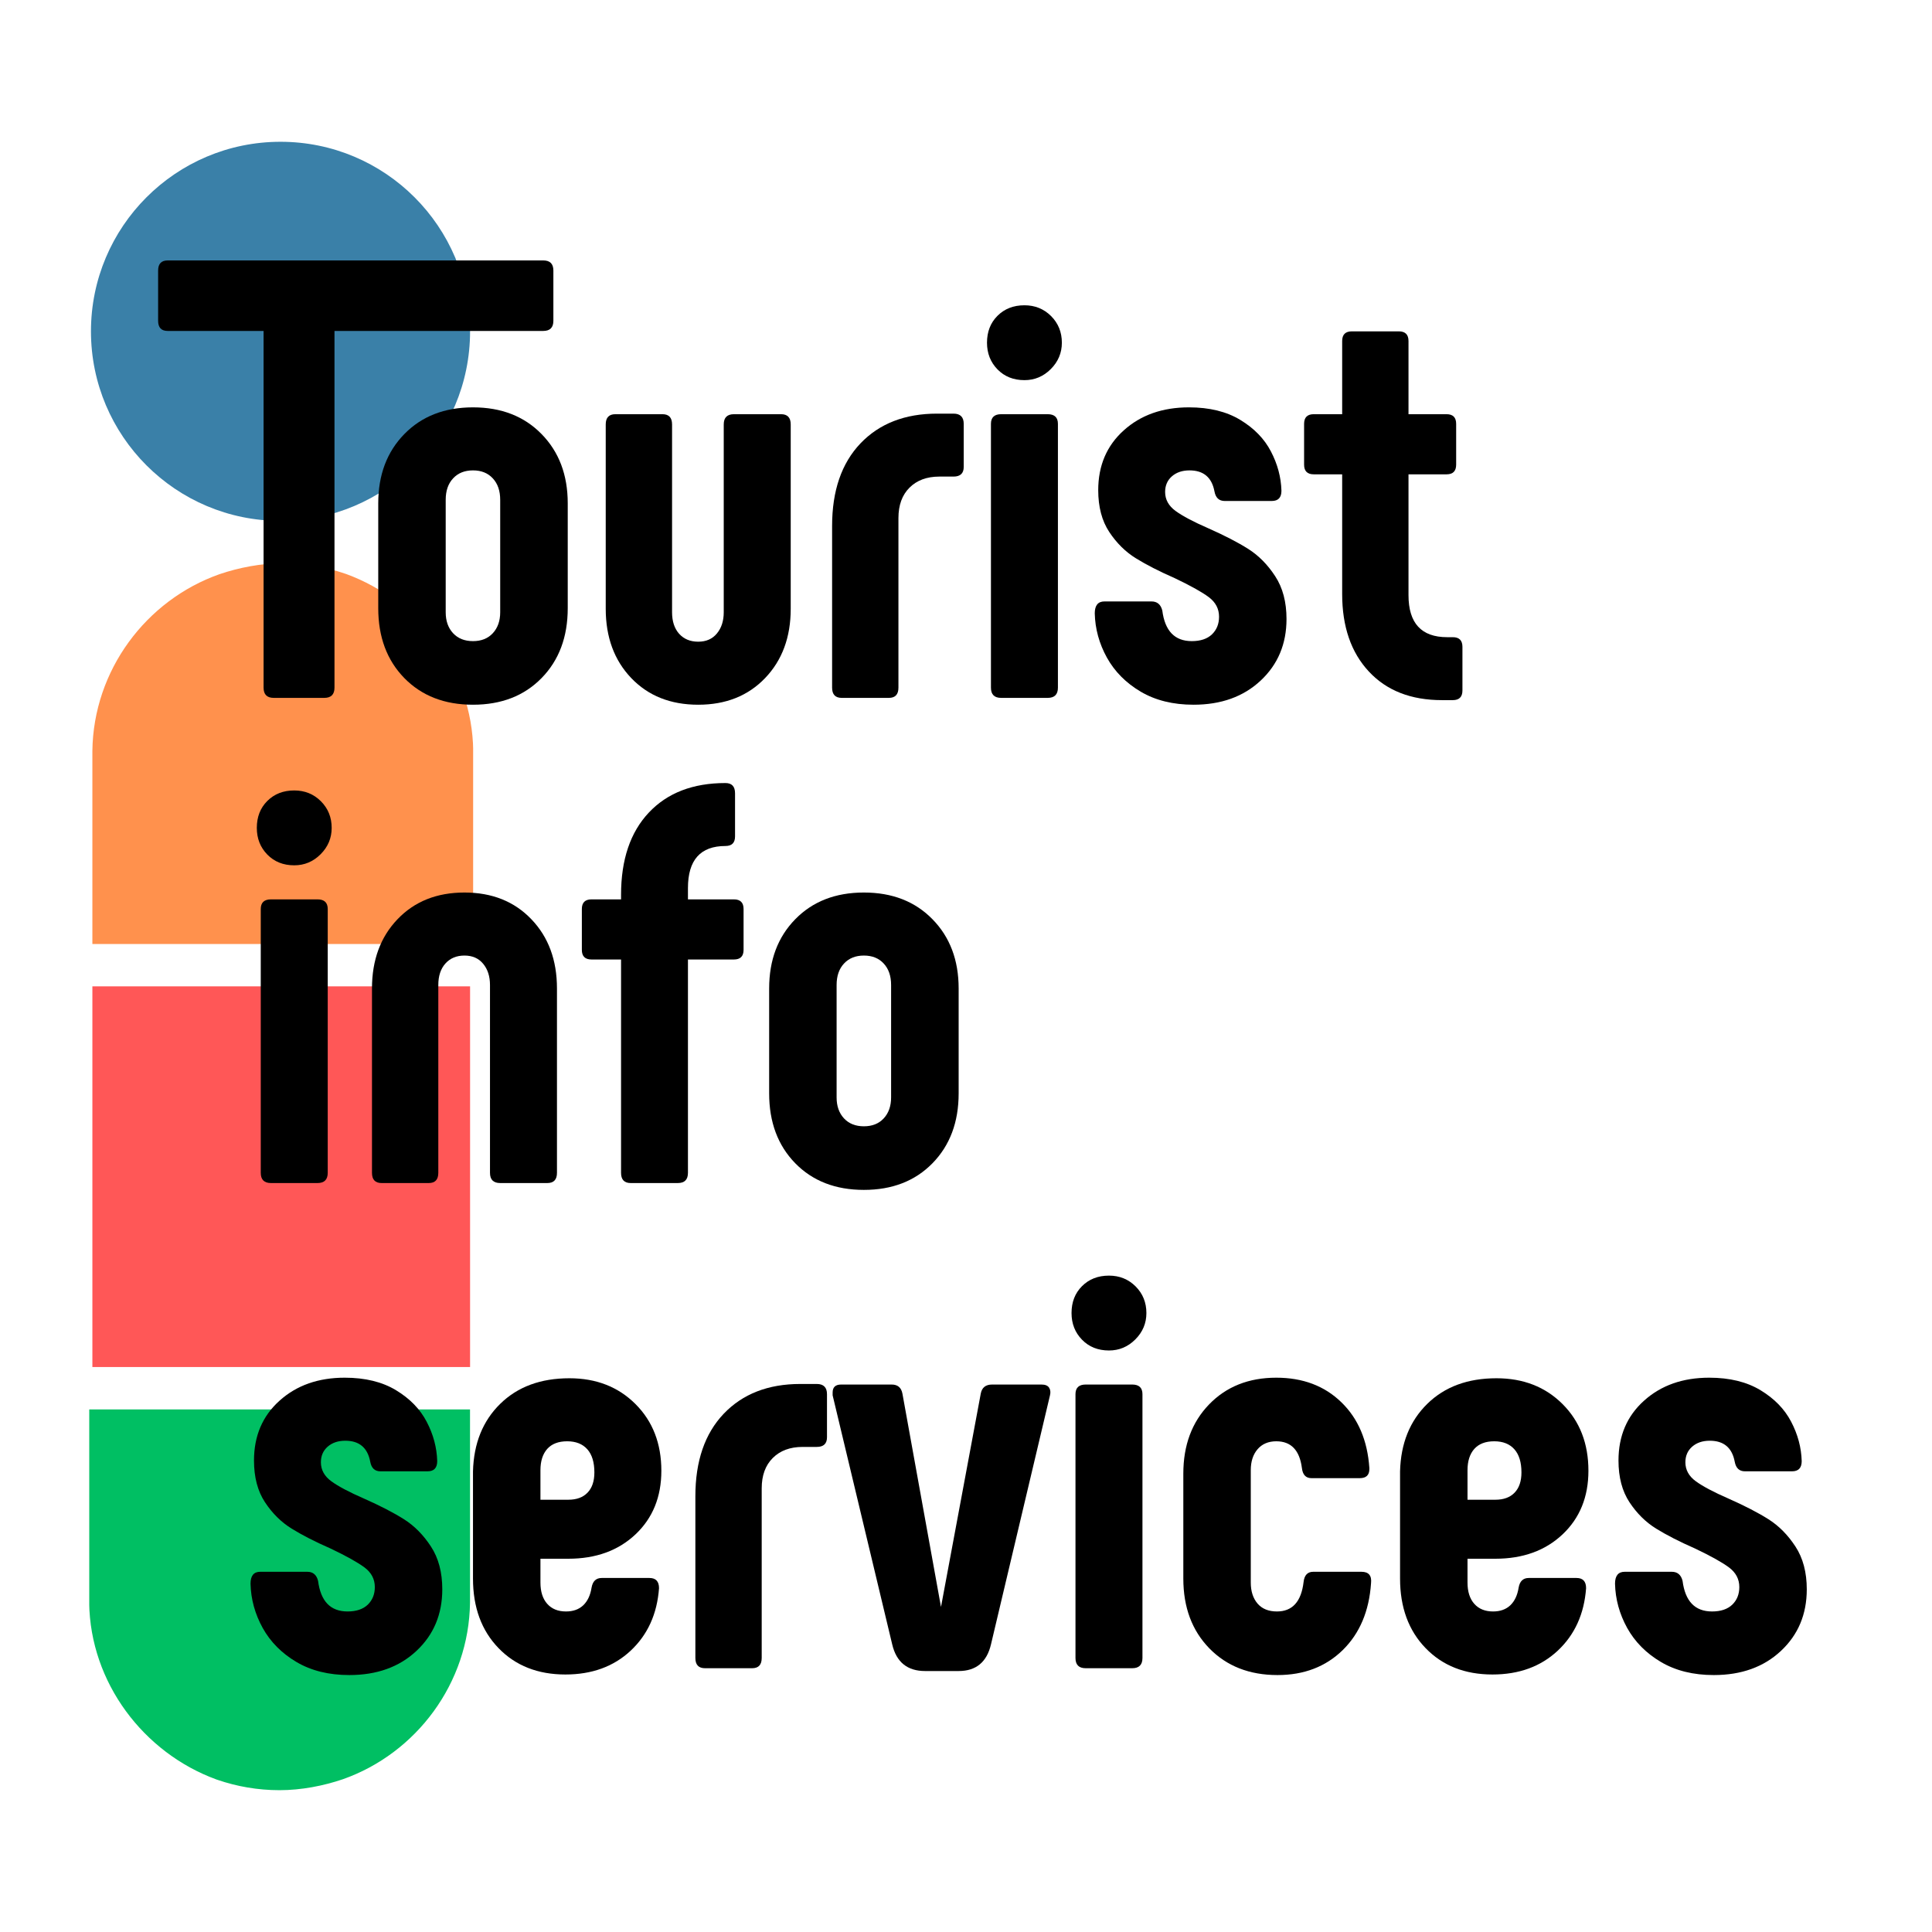 <svg xmlns="http://www.w3.org/2000/svg" xmlns:xlink="http://www.w3.org/1999/xlink" width="500" zoomAndPan="magnify" viewBox="0 0 375 375" height="500" preserveAspectRatio="xMidYMid meet" version="1.0"><defs><g/><clipPath id="4858e59746"><path d="M 17.93 109.324 L 92 109.324 L 92 183.23 L 17.93 183.23 Z M 17.93 109.324 " clip-rule="nonzero"/></clipPath><clipPath id="fd438a5454"><path d="M 42.582 111.457 C 46.359 110.172 50.684 109.324 54.91 109.324 C 59.141 109.324 63.207 110.051 66.957 111.34 C 67.039 111.379 67.117 111.379 67.199 111.418 C 81.281 116.574 91.652 130.188 91.852 145.715 L 91.852 183.23 L 17.93 183.23 L 17.93 145.742 C 18.129 130.105 28.344 116.492 42.582 111.457 Z M 42.582 111.457 " clip-rule="nonzero"/></clipPath><clipPath id="ae39218a64"><path d="M 17.035 273.566 L 91.23 273.566 L 91.23 347.473 L 17.035 347.473 Z M 17.035 273.566 " clip-rule="nonzero"/></clipPath><clipPath id="03243fdcf8"><path d="M 66.578 345.34 C 62.801 346.629 58.48 347.473 54.25 347.473 C 50.02 347.473 45.953 346.75 42.203 345.461 C 42.121 345.418 42.043 345.418 41.965 345.379 C 27.883 340.223 17.508 326.609 17.309 311.082 L 17.309 273.566 L 91.23 273.566 L 91.23 311.055 C 91.031 326.691 80.82 340.305 66.578 345.34 Z M 66.578 345.34 " clip-rule="nonzero"/></clipPath><clipPath id="22eacdc771"><path d="M 17.93 191.449 L 91.242 191.449 L 91.242 265.355 L 17.93 265.355 Z M 17.93 191.449 " clip-rule="nonzero"/></clipPath><clipPath id="92570f8d49"><path d="M 17.656 27.52 L 91.242 27.52 L 91.242 101.105 L 17.656 101.105 Z M 17.656 27.52 " clip-rule="nonzero"/></clipPath><clipPath id="78c8c359e6"><path d="M 54.449 27.52 C 34.129 27.52 17.656 43.992 17.656 64.312 C 17.656 84.633 34.129 101.105 54.449 101.105 C 74.77 101.105 91.242 84.633 91.242 64.312 C 91.242 43.992 74.77 27.52 54.449 27.52 Z M 54.449 27.52 " clip-rule="nonzero"/></clipPath></defs><g clip-path="url(#4858e59746)"><g clip-path="url(#fd438a5454)"><path fill="#ff914d" d="M 17.93 109.324 L 91.836 109.324 L 91.836 183.23 L 17.93 183.23 Z M 17.93 109.324 " fill-opacity="1" fill-rule="nonzero"/></g></g><g clip-path="url(#ae39218a64)"><g clip-path="url(#03243fdcf8)"><path fill="#00bf63" d="M 91.23 347.473 L 17.324 347.473 L 17.324 273.566 L 91.23 273.566 Z M 91.23 347.473 " fill-opacity="1" fill-rule="nonzero"/></g></g><g clip-path="url(#22eacdc771)"><path fill="#ff5757" d="M 17.93 191.449 L 91.242 191.449 L 91.242 265.336 L 17.93 265.336 Z M 17.93 191.449 " fill-opacity="1" fill-rule="nonzero"/></g><g clip-path="url(#92570f8d49)"><g clip-path="url(#78c8c359e6)"><path fill="#3a80a8" d="M 17.656 27.52 L 91.242 27.52 L 91.242 101.105 L 17.656 101.105 Z M 17.656 27.52 " fill-opacity="1" fill-rule="nonzero"/></g></g><g fill="#000000" fill-opacity="1"><g transform="translate(45.769, 135.458)"><g><path d="M 5.391 -75.219 C 5.391 -76.469 6.051 -77.094 7.375 -77.094 L 17.172 -77.094 C 18.492 -77.094 19.156 -76.469 19.156 -75.219 L 19.156 -1.984 C 19.156 -0.66 18.492 0 17.172 0 L 7.375 0 C 6.051 0 5.391 -0.66 5.391 -1.984 Z M 5.391 -75.219 "/></g></g></g><g fill="#000000" fill-opacity="1"><g transform="translate(69.776, 135.458)"><g><path d="M 22.031 1.328 C 16.52 1.328 12.078 -0.395 8.703 -3.844 C 5.328 -7.301 3.641 -11.82 3.641 -17.406 L 3.641 -37.766 C 3.641 -43.273 5.328 -47.754 8.703 -51.203 C 12.078 -54.66 16.52 -56.391 22.031 -56.391 C 27.531 -56.391 31.969 -54.66 35.344 -51.203 C 38.727 -47.754 40.422 -43.273 40.422 -37.766 L 40.422 -17.406 C 40.422 -11.82 38.727 -7.301 35.344 -3.844 C 31.969 -0.395 27.531 1.328 22.031 1.328 Z M 22.031 -11.016 C 23.645 -11.016 24.926 -11.523 25.875 -12.547 C 26.832 -13.578 27.312 -14.938 27.312 -16.625 L 27.312 -38.438 C 27.312 -40.195 26.832 -41.586 25.875 -42.609 C 24.926 -43.641 23.645 -44.156 22.031 -44.156 C 20.414 -44.156 19.129 -43.641 18.172 -42.609 C 17.211 -41.586 16.734 -40.195 16.734 -38.438 L 16.734 -16.625 C 16.734 -14.938 17.211 -13.578 18.172 -12.547 C 19.129 -11.523 20.414 -11.016 22.031 -11.016 Z M 22.031 -11.016 "/></g></g></g><g fill="#000000" fill-opacity="1"><g transform="translate(113.275, 135.458)"><g><path d="M 15.312 -55.062 C 16.551 -55.062 17.172 -54.398 17.172 -53.078 L 17.172 -16.625 C 17.172 -14.863 17.629 -13.469 18.547 -12.438 C 19.473 -11.414 20.707 -10.906 22.25 -10.906 C 23.789 -10.906 25 -11.438 25.875 -12.5 C 26.758 -13.562 27.203 -14.938 27.203 -16.625 L 27.203 -53.078 C 27.203 -54.398 27.863 -55.062 29.188 -55.062 L 38.328 -55.062 C 39.578 -55.062 40.203 -54.398 40.203 -53.078 L 40.203 -17.297 C 40.203 -11.785 38.547 -7.301 35.234 -3.844 C 31.93 -0.395 27.602 1.328 22.25 1.328 C 16.883 1.328 12.551 -0.395 9.25 -3.844 C 5.945 -7.301 4.297 -11.785 4.297 -17.297 L 4.297 -53.078 C 4.297 -54.398 4.922 -55.062 6.172 -55.062 Z M 15.312 -55.062 "/></g></g></g><g fill="#000000" fill-opacity="1"><g transform="translate(157.214, 135.458)"><g><path d="M 6.172 0 C 4.922 0 4.297 -0.66 4.297 -1.984 L 4.297 -33.375 C 4.297 -40.195 6.129 -45.535 9.797 -49.391 C 13.473 -53.242 18.43 -55.172 24.672 -55.172 L 27.859 -55.172 C 29.18 -55.172 29.844 -54.508 29.844 -53.188 L 29.844 -44.828 C 29.844 -43.578 29.18 -42.953 27.859 -42.953 L 25.109 -42.953 C 22.68 -42.953 20.75 -42.234 19.312 -40.797 C 17.883 -39.367 17.172 -37.406 17.172 -34.906 L 17.172 -1.984 C 17.172 -0.66 16.551 0 15.312 0 Z M 6.172 0 "/></g></g></g><g fill="#000000" fill-opacity="1"><g transform="translate(187.498, 135.458)"><g><path d="M 11.344 -61.672 C 9.219 -61.672 7.473 -62.367 6.109 -63.766 C 4.754 -65.16 4.078 -66.883 4.078 -68.938 C 4.078 -71.062 4.754 -72.801 6.109 -74.156 C 7.473 -75.52 9.219 -76.203 11.344 -76.203 C 13.395 -76.203 15.117 -75.504 16.516 -74.109 C 17.91 -72.711 18.609 -70.988 18.609 -68.938 C 18.609 -66.957 17.891 -65.25 16.453 -63.812 C 15.023 -62.383 13.32 -61.672 11.344 -61.672 Z M 6.828 0 C 5.504 0 4.844 -0.66 4.844 -1.984 L 4.844 -53.188 C 4.844 -54.438 5.504 -55.062 6.828 -55.062 L 15.859 -55.062 C 17.18 -55.062 17.844 -54.438 17.844 -53.188 L 17.844 -1.984 C 17.844 -0.66 17.18 0 15.859 0 Z M 6.828 0 "/></g></g></g><g fill="#000000" fill-opacity="1"><g transform="translate(209.633, 135.458)"><g><path d="M 22.031 1.328 C 18.062 1.328 14.645 0.484 11.781 -1.203 C 8.914 -2.898 6.727 -5.102 5.219 -7.812 C 3.719 -10.531 2.93 -13.395 2.859 -16.406 C 2.859 -17.945 3.484 -18.719 4.734 -18.719 L 13.875 -18.719 C 14.977 -18.719 15.676 -18.129 15.969 -16.953 C 16.477 -12.992 18.383 -11.016 21.688 -11.016 C 23.383 -11.016 24.691 -11.453 25.609 -12.328 C 26.523 -13.211 26.984 -14.352 26.984 -15.75 C 26.984 -17.289 26.32 -18.555 25 -19.547 C 23.676 -20.535 21.473 -21.766 18.391 -23.234 C 15.379 -24.555 12.863 -25.844 10.844 -27.094 C 8.82 -28.344 7.098 -30.047 5.672 -32.203 C 4.242 -34.367 3.531 -37.07 3.531 -40.312 C 3.531 -45.082 5.18 -48.953 8.484 -51.922 C 11.785 -54.898 16.004 -56.391 21.141 -56.391 C 25.109 -56.391 28.43 -55.578 31.109 -53.953 C 33.785 -52.336 35.766 -50.301 37.047 -47.844 C 38.336 -45.383 39.02 -42.836 39.094 -40.203 C 39.094 -38.879 38.469 -38.219 37.219 -38.219 L 28.078 -38.219 C 26.984 -38.219 26.32 -38.836 26.094 -40.078 C 25.582 -42.797 23.969 -44.156 21.25 -44.156 C 19.852 -44.156 18.711 -43.77 17.828 -43 C 16.953 -42.227 16.516 -41.219 16.516 -39.969 C 16.516 -38.5 17.191 -37.27 18.547 -36.281 C 19.91 -35.289 22.023 -34.172 24.891 -32.922 C 28.047 -31.523 30.633 -30.188 32.656 -28.906 C 34.676 -27.625 36.414 -25.863 37.875 -23.625 C 39.344 -21.383 40.078 -18.613 40.078 -15.312 C 40.078 -10.469 38.406 -6.484 35.062 -3.359 C 31.727 -0.234 27.383 1.328 22.031 1.328 Z M 22.031 1.328 "/></g></g></g><g fill="#000000" fill-opacity="1"><g transform="translate(252.03, 135.458)"><g><path d="M 29.953 -11.781 C 31.203 -11.781 31.828 -11.156 31.828 -9.906 L 31.828 -1.438 C 31.828 -0.188 31.203 0.438 29.953 0.438 L 27.859 0.438 C 21.836 0.438 17.102 -1.414 13.656 -5.125 C 10.207 -8.832 8.484 -13.844 8.484 -20.156 L 8.484 -43.391 L 2.969 -43.391 C 1.719 -43.391 1.094 -44.016 1.094 -45.266 L 1.094 -53.188 C 1.094 -54.438 1.719 -55.062 2.969 -55.062 L 8.484 -55.062 L 8.484 -69.266 C 8.484 -70.516 9.109 -71.141 10.359 -71.141 L 19.484 -71.141 C 20.734 -71.141 21.359 -70.516 21.359 -69.266 L 21.359 -55.062 L 28.75 -55.062 C 29.988 -55.062 30.609 -54.438 30.609 -53.188 L 30.609 -45.266 C 30.609 -44.016 29.988 -43.391 28.75 -43.391 L 21.359 -43.391 L 21.359 -19.938 C 21.359 -14.5 23.859 -11.781 28.859 -11.781 Z M 29.953 -11.781 "/></g></g></g><g fill="#000000" fill-opacity="1"><g transform="translate(45.769, 229.629)"><g><path d="M 11.344 -61.672 C 9.219 -61.672 7.473 -62.367 6.109 -63.766 C 4.754 -65.16 4.078 -66.883 4.078 -68.938 C 4.078 -71.062 4.754 -72.801 6.109 -74.156 C 7.473 -75.52 9.219 -76.203 11.344 -76.203 C 13.395 -76.203 15.117 -75.504 16.516 -74.109 C 17.91 -72.711 18.609 -70.988 18.609 -68.938 C 18.609 -66.957 17.891 -65.25 16.453 -63.812 C 15.023 -62.383 13.32 -61.672 11.344 -61.672 Z M 6.828 0 C 5.504 0 4.844 -0.66 4.844 -1.984 L 4.844 -53.188 C 4.844 -54.438 5.504 -55.062 6.828 -55.062 L 15.859 -55.062 C 17.18 -55.062 17.844 -54.438 17.844 -53.188 L 17.844 -1.984 C 17.844 -0.66 17.18 0 15.859 0 Z M 6.828 0 "/></g></g></g><g fill="#000000" fill-opacity="1"><g transform="translate(67.904, 229.629)"><g><path d="M 6.172 0 C 4.922 0 4.297 -0.66 4.297 -1.984 L 4.297 -37.766 C 4.297 -43.273 5.945 -47.754 9.25 -51.203 C 12.551 -54.66 16.883 -56.391 22.25 -56.391 C 27.602 -56.391 31.93 -54.66 35.234 -51.203 C 38.547 -47.754 40.203 -43.273 40.203 -37.766 L 40.203 -1.984 C 40.203 -0.66 39.578 0 38.328 0 L 29.188 0 C 27.863 0 27.203 -0.66 27.203 -1.984 L 27.203 -38.438 C 27.203 -40.125 26.758 -41.5 25.875 -42.562 C 25 -43.625 23.789 -44.156 22.25 -44.156 C 20.707 -44.156 19.473 -43.641 18.547 -42.609 C 17.629 -41.586 17.172 -40.195 17.172 -38.438 L 17.172 -1.984 C 17.172 -0.66 16.551 0 15.312 0 Z M 6.172 0 "/></g></g></g><g fill="#000000" fill-opacity="1"><g transform="translate(111.843, 229.629)"><g><path d="M 30.609 -55.062 C 31.859 -55.062 32.484 -54.438 32.484 -53.188 L 32.484 -45.266 C 32.484 -44.016 31.859 -43.391 30.609 -43.391 L 21.688 -43.391 L 21.688 -1.984 C 21.688 -0.66 21.031 0 19.719 0 L 10.578 0 C 9.328 0 8.703 -0.66 8.703 -1.984 L 8.703 -43.391 L 2.969 -43.391 C 1.719 -43.391 1.094 -44.016 1.094 -45.266 L 1.094 -53.188 C 1.094 -54.438 1.719 -55.062 2.969 -55.062 L 8.703 -55.062 L 8.703 -55.938 C 8.703 -62.77 10.5 -68.094 14.094 -71.906 C 17.688 -75.727 22.645 -77.641 28.969 -77.641 C 30.207 -77.641 30.828 -76.977 30.828 -75.656 L 30.828 -67.281 C 30.828 -66.039 30.207 -65.422 28.969 -65.422 C 24.113 -65.422 21.688 -62.703 21.688 -57.266 L 21.688 -55.062 Z M 30.609 -55.062 "/></g></g></g><g fill="#000000" fill-opacity="1"><g transform="translate(145.651, 229.629)"><g><path d="M 22.031 1.328 C 16.52 1.328 12.078 -0.395 8.703 -3.844 C 5.328 -7.301 3.641 -11.82 3.641 -17.406 L 3.641 -37.766 C 3.641 -43.273 5.328 -47.754 8.703 -51.203 C 12.078 -54.66 16.52 -56.391 22.031 -56.391 C 27.531 -56.391 31.969 -54.66 35.344 -51.203 C 38.727 -47.754 40.422 -43.273 40.422 -37.766 L 40.422 -17.406 C 40.422 -11.82 38.727 -7.301 35.344 -3.844 C 31.969 -0.395 27.531 1.328 22.031 1.328 Z M 22.031 -11.016 C 23.645 -11.016 24.926 -11.523 25.875 -12.547 C 26.832 -13.578 27.312 -14.938 27.312 -16.625 L 27.312 -38.438 C 27.312 -40.195 26.832 -41.586 25.875 -42.609 C 24.926 -43.641 23.645 -44.156 22.031 -44.156 C 20.414 -44.156 19.129 -43.641 18.172 -42.609 C 17.211 -41.586 16.734 -40.195 16.734 -38.438 L 16.734 -16.625 C 16.734 -14.938 17.211 -13.578 18.172 -12.547 C 19.129 -11.523 20.414 -11.016 22.031 -11.016 Z M 22.031 -11.016 "/></g></g></g><g fill="#000000" fill-opacity="1"><g transform="translate(45.769, 323.8)"><g><path d="M 22.031 1.328 C 18.062 1.328 14.645 0.484 11.781 -1.203 C 8.914 -2.898 6.727 -5.102 5.219 -7.812 C 3.719 -10.531 2.93 -13.395 2.859 -16.406 C 2.859 -17.945 3.484 -18.719 4.734 -18.719 L 13.875 -18.719 C 14.977 -18.719 15.676 -18.129 15.969 -16.953 C 16.477 -12.992 18.383 -11.016 21.688 -11.016 C 23.383 -11.016 24.691 -11.453 25.609 -12.328 C 26.523 -13.211 26.984 -14.352 26.984 -15.75 C 26.984 -17.289 26.32 -18.555 25 -19.547 C 23.676 -20.535 21.473 -21.766 18.391 -23.234 C 15.379 -24.555 12.863 -25.844 10.844 -27.094 C 8.82 -28.344 7.098 -30.047 5.672 -32.203 C 4.242 -34.367 3.531 -37.07 3.531 -40.312 C 3.531 -45.082 5.18 -48.953 8.484 -51.922 C 11.785 -54.898 16.004 -56.391 21.141 -56.391 C 25.109 -56.391 28.43 -55.578 31.109 -53.953 C 33.785 -52.336 35.766 -50.301 37.047 -47.844 C 38.336 -45.383 39.02 -42.836 39.094 -40.203 C 39.094 -38.879 38.469 -38.219 37.219 -38.219 L 28.078 -38.219 C 26.984 -38.219 26.32 -38.836 26.094 -40.078 C 25.582 -42.797 23.969 -44.156 21.25 -44.156 C 19.852 -44.156 18.711 -43.77 17.828 -43 C 16.953 -42.227 16.516 -41.219 16.516 -39.969 C 16.516 -38.5 17.191 -37.27 18.547 -36.281 C 19.91 -35.289 22.023 -34.172 24.891 -32.922 C 28.047 -31.523 30.633 -30.188 32.656 -28.906 C 34.676 -27.625 36.414 -25.863 37.875 -23.625 C 39.344 -21.383 40.078 -18.613 40.078 -15.312 C 40.078 -10.469 38.406 -6.484 35.062 -3.359 C 31.727 -0.234 27.383 1.328 22.031 1.328 Z M 22.031 1.328 "/></g></g></g><g fill="#000000" fill-opacity="1"><g transform="translate(88.166, 323.8)"><g><path d="M 21.578 1.219 C 16.223 1.219 11.895 -0.488 8.594 -3.906 C 5.289 -7.32 3.641 -11.82 3.641 -17.406 L 3.641 -38.219 C 3.785 -43.645 5.547 -48.008 8.922 -51.312 C 12.297 -54.625 16.773 -56.281 22.359 -56.281 C 27.566 -56.281 31.844 -54.609 35.188 -51.266 C 38.531 -47.922 40.203 -43.609 40.203 -38.328 C 40.203 -33.254 38.531 -29.141 35.188 -25.984 C 31.844 -22.828 27.492 -21.25 22.141 -21.25 L 16.734 -21.25 L 16.734 -16.625 C 16.734 -14.863 17.172 -13.488 18.047 -12.5 C 18.93 -11.508 20.145 -11.016 21.688 -11.016 C 23.082 -11.016 24.203 -11.414 25.047 -12.219 C 25.891 -13.031 26.426 -14.172 26.656 -15.641 C 26.875 -16.891 27.531 -17.516 28.625 -17.516 L 37.891 -17.516 C 39.129 -17.516 39.75 -16.852 39.75 -15.531 C 39.383 -10.539 37.551 -6.5 34.25 -3.406 C 30.945 -0.32 26.723 1.219 21.578 1.219 Z M 22.141 -32.703 C 23.754 -32.703 25 -33.16 25.875 -34.078 C 26.758 -34.992 27.203 -36.301 27.203 -38 C 27.203 -39.977 26.742 -41.477 25.828 -42.5 C 24.91 -43.531 23.609 -44.047 21.922 -44.047 C 20.223 -44.047 18.93 -43.551 18.047 -42.562 C 17.172 -41.57 16.734 -40.195 16.734 -38.438 L 16.734 -32.703 Z M 22.141 -32.703 "/></g></g></g><g fill="#000000" fill-opacity="1"><g transform="translate(130.674, 323.8)"><g><path d="M 6.172 0 C 4.922 0 4.297 -0.66 4.297 -1.984 L 4.297 -33.375 C 4.297 -40.195 6.129 -45.535 9.797 -49.391 C 13.473 -53.242 18.43 -55.172 24.672 -55.172 L 27.859 -55.172 C 29.18 -55.172 29.844 -54.508 29.844 -53.188 L 29.844 -44.828 C 29.844 -43.578 29.18 -42.953 27.859 -42.953 L 25.109 -42.953 C 22.68 -42.953 20.75 -42.234 19.312 -40.797 C 17.883 -39.367 17.172 -37.406 17.172 -34.906 L 17.172 -1.984 C 17.172 -0.66 16.551 0 15.312 0 Z M 6.172 0 "/></g></g></g><g fill="#000000" fill-opacity="1"><g transform="translate(160.958, 323.8)"><g><path d="M 29.406 -53.297 C 29.625 -54.473 30.359 -55.062 31.609 -55.062 L 41.188 -55.062 C 41.914 -55.062 42.41 -54.859 42.672 -54.453 C 42.93 -54.047 42.988 -53.551 42.844 -52.969 L 31.391 -4.625 C 30.578 -1.176 28.484 0.547 25.109 0.547 L 18.609 0.547 C 15.16 0.547 13.031 -1.176 12.219 -4.625 L 0.656 -52.969 L 0.656 -53.516 C 0.656 -54.547 1.207 -55.062 2.312 -55.062 L 12.109 -55.062 C 13.285 -55.062 13.984 -54.473 14.203 -53.297 L 21.688 -11.891 Z M 29.406 -53.297 "/></g></g></g><g fill="#000000" fill-opacity="1"><g transform="translate(203.906, 323.8)"><g><path d="M 11.344 -61.672 C 9.219 -61.672 7.473 -62.367 6.109 -63.766 C 4.754 -65.16 4.078 -66.883 4.078 -68.938 C 4.078 -71.062 4.754 -72.801 6.109 -74.156 C 7.473 -75.52 9.219 -76.203 11.344 -76.203 C 13.395 -76.203 15.117 -75.504 16.516 -74.109 C 17.91 -72.711 18.609 -70.988 18.609 -68.938 C 18.609 -66.957 17.891 -65.25 16.453 -63.812 C 15.023 -62.383 13.32 -61.672 11.344 -61.672 Z M 6.828 0 C 5.504 0 4.844 -0.66 4.844 -1.984 L 4.844 -53.188 C 4.844 -54.438 5.504 -55.062 6.828 -55.062 L 15.859 -55.062 C 17.18 -55.062 17.844 -54.438 17.844 -53.188 L 17.844 -1.984 C 17.844 -0.66 17.18 0 15.859 0 Z M 6.828 0 "/></g></g></g><g fill="#000000" fill-opacity="1"><g transform="translate(226.041, 323.8)"><g><path d="M 21.922 1.328 C 16.484 1.328 12.078 -0.395 8.703 -3.844 C 5.328 -7.301 3.641 -11.82 3.641 -17.406 L 3.641 -37.766 C 3.641 -43.273 5.305 -47.754 8.641 -51.203 C 11.984 -54.66 16.332 -56.391 21.688 -56.391 C 26.832 -56.391 31.035 -54.805 34.297 -51.641 C 37.566 -48.484 39.383 -44.227 39.75 -38.875 L 39.75 -38.656 C 39.75 -37.477 39.129 -36.891 37.891 -36.891 L 28.516 -36.891 C 27.422 -36.891 26.801 -37.551 26.656 -38.875 C 26.207 -42.32 24.551 -44.047 21.688 -44.047 C 20.145 -44.047 18.93 -43.531 18.047 -42.5 C 17.172 -41.477 16.734 -40.125 16.734 -38.438 L 16.734 -16.625 C 16.734 -14.938 17.172 -13.578 18.047 -12.547 C 18.93 -11.523 20.188 -11.016 21.812 -11.016 C 24.812 -11.016 26.535 -12.922 26.984 -16.734 C 27.129 -18.055 27.754 -18.719 28.859 -18.719 L 38.219 -18.719 C 39.613 -18.719 40.234 -17.984 40.078 -16.516 C 39.711 -11.086 37.879 -6.754 34.578 -3.516 C 31.273 -0.285 27.055 1.328 21.922 1.328 Z M 21.922 1.328 "/></g></g></g><g fill="#000000" fill-opacity="1"><g transform="translate(268.109, 323.8)"><g><path d="M 21.578 1.219 C 16.223 1.219 11.895 -0.488 8.594 -3.906 C 5.289 -7.32 3.641 -11.82 3.641 -17.406 L 3.641 -38.219 C 3.785 -43.645 5.547 -48.008 8.922 -51.312 C 12.297 -54.625 16.773 -56.281 22.359 -56.281 C 27.566 -56.281 31.844 -54.609 35.188 -51.266 C 38.531 -47.922 40.203 -43.609 40.203 -38.328 C 40.203 -33.254 38.531 -29.141 35.188 -25.984 C 31.844 -22.828 27.492 -21.25 22.141 -21.25 L 16.734 -21.25 L 16.734 -16.625 C 16.734 -14.863 17.172 -13.488 18.047 -12.5 C 18.93 -11.508 20.145 -11.016 21.688 -11.016 C 23.082 -11.016 24.203 -11.414 25.047 -12.219 C 25.891 -13.031 26.426 -14.172 26.656 -15.641 C 26.875 -16.891 27.531 -17.516 28.625 -17.516 L 37.891 -17.516 C 39.129 -17.516 39.75 -16.852 39.75 -15.531 C 39.383 -10.539 37.551 -6.5 34.25 -3.406 C 30.945 -0.32 26.723 1.219 21.578 1.219 Z M 22.141 -32.703 C 23.754 -32.703 25 -33.16 25.875 -34.078 C 26.758 -34.992 27.203 -36.301 27.203 -38 C 27.203 -39.977 26.742 -41.477 25.828 -42.5 C 24.91 -43.531 23.609 -44.047 21.922 -44.047 C 20.223 -44.047 18.93 -43.551 18.047 -42.562 C 17.172 -41.57 16.734 -40.195 16.734 -38.438 L 16.734 -32.703 Z M 22.141 -32.703 "/></g></g></g><g fill="#000000" fill-opacity="1"><g transform="translate(310.616, 323.8)"><g><path d="M 22.031 1.328 C 18.062 1.328 14.645 0.484 11.781 -1.203 C 8.914 -2.898 6.727 -5.102 5.219 -7.812 C 3.719 -10.531 2.93 -13.395 2.859 -16.406 C 2.859 -17.945 3.484 -18.719 4.734 -18.719 L 13.875 -18.719 C 14.977 -18.719 15.676 -18.129 15.969 -16.953 C 16.477 -12.992 18.383 -11.016 21.688 -11.016 C 23.383 -11.016 24.691 -11.453 25.609 -12.328 C 26.523 -13.211 26.984 -14.352 26.984 -15.75 C 26.984 -17.289 26.32 -18.555 25 -19.547 C 23.676 -20.535 21.473 -21.766 18.391 -23.234 C 15.379 -24.555 12.863 -25.844 10.844 -27.094 C 8.82 -28.344 7.098 -30.047 5.672 -32.203 C 4.242 -34.367 3.531 -37.07 3.531 -40.312 C 3.531 -45.082 5.18 -48.953 8.484 -51.922 C 11.785 -54.898 16.004 -56.391 21.141 -56.391 C 25.109 -56.391 28.43 -55.578 31.109 -53.953 C 33.785 -52.336 35.766 -50.301 37.047 -47.844 C 38.336 -45.383 39.02 -42.836 39.094 -40.203 C 39.094 -38.879 38.469 -38.219 37.219 -38.219 L 28.078 -38.219 C 26.984 -38.219 26.32 -38.836 26.094 -40.078 C 25.582 -42.797 23.969 -44.156 21.25 -44.156 C 19.852 -44.156 18.711 -43.77 17.828 -43 C 16.953 -42.227 16.516 -41.219 16.516 -39.969 C 16.516 -38.5 17.191 -37.27 18.547 -36.281 C 19.91 -35.289 22.023 -34.172 24.891 -32.922 C 28.047 -31.523 30.633 -30.188 32.656 -28.906 C 34.676 -27.625 36.414 -25.863 37.875 -23.625 C 39.344 -21.383 40.078 -18.613 40.078 -15.312 C 40.078 -10.469 38.406 -6.484 35.062 -3.359 C 31.727 -0.234 27.383 1.328 22.031 1.328 Z M 22.031 1.328 "/></g></g></g><g fill="#000000" fill-opacity="1"><g transform="translate(107.41, 69.611)"><g><path d="M -74.859 -5.375 C -76.098 -5.375 -76.719 -6.031 -76.719 -7.344 L -76.719 -17.094 C -76.719 -18.406 -76.098 -19.062 -74.859 -19.062 L -1.969 -19.062 C -0.656 -19.062 0 -18.406 0 -17.094 L 0 -7.344 C 0 -6.031 -0.656 -5.375 -1.969 -5.375 Z M -74.859 -5.375 "/></g></g></g></svg>